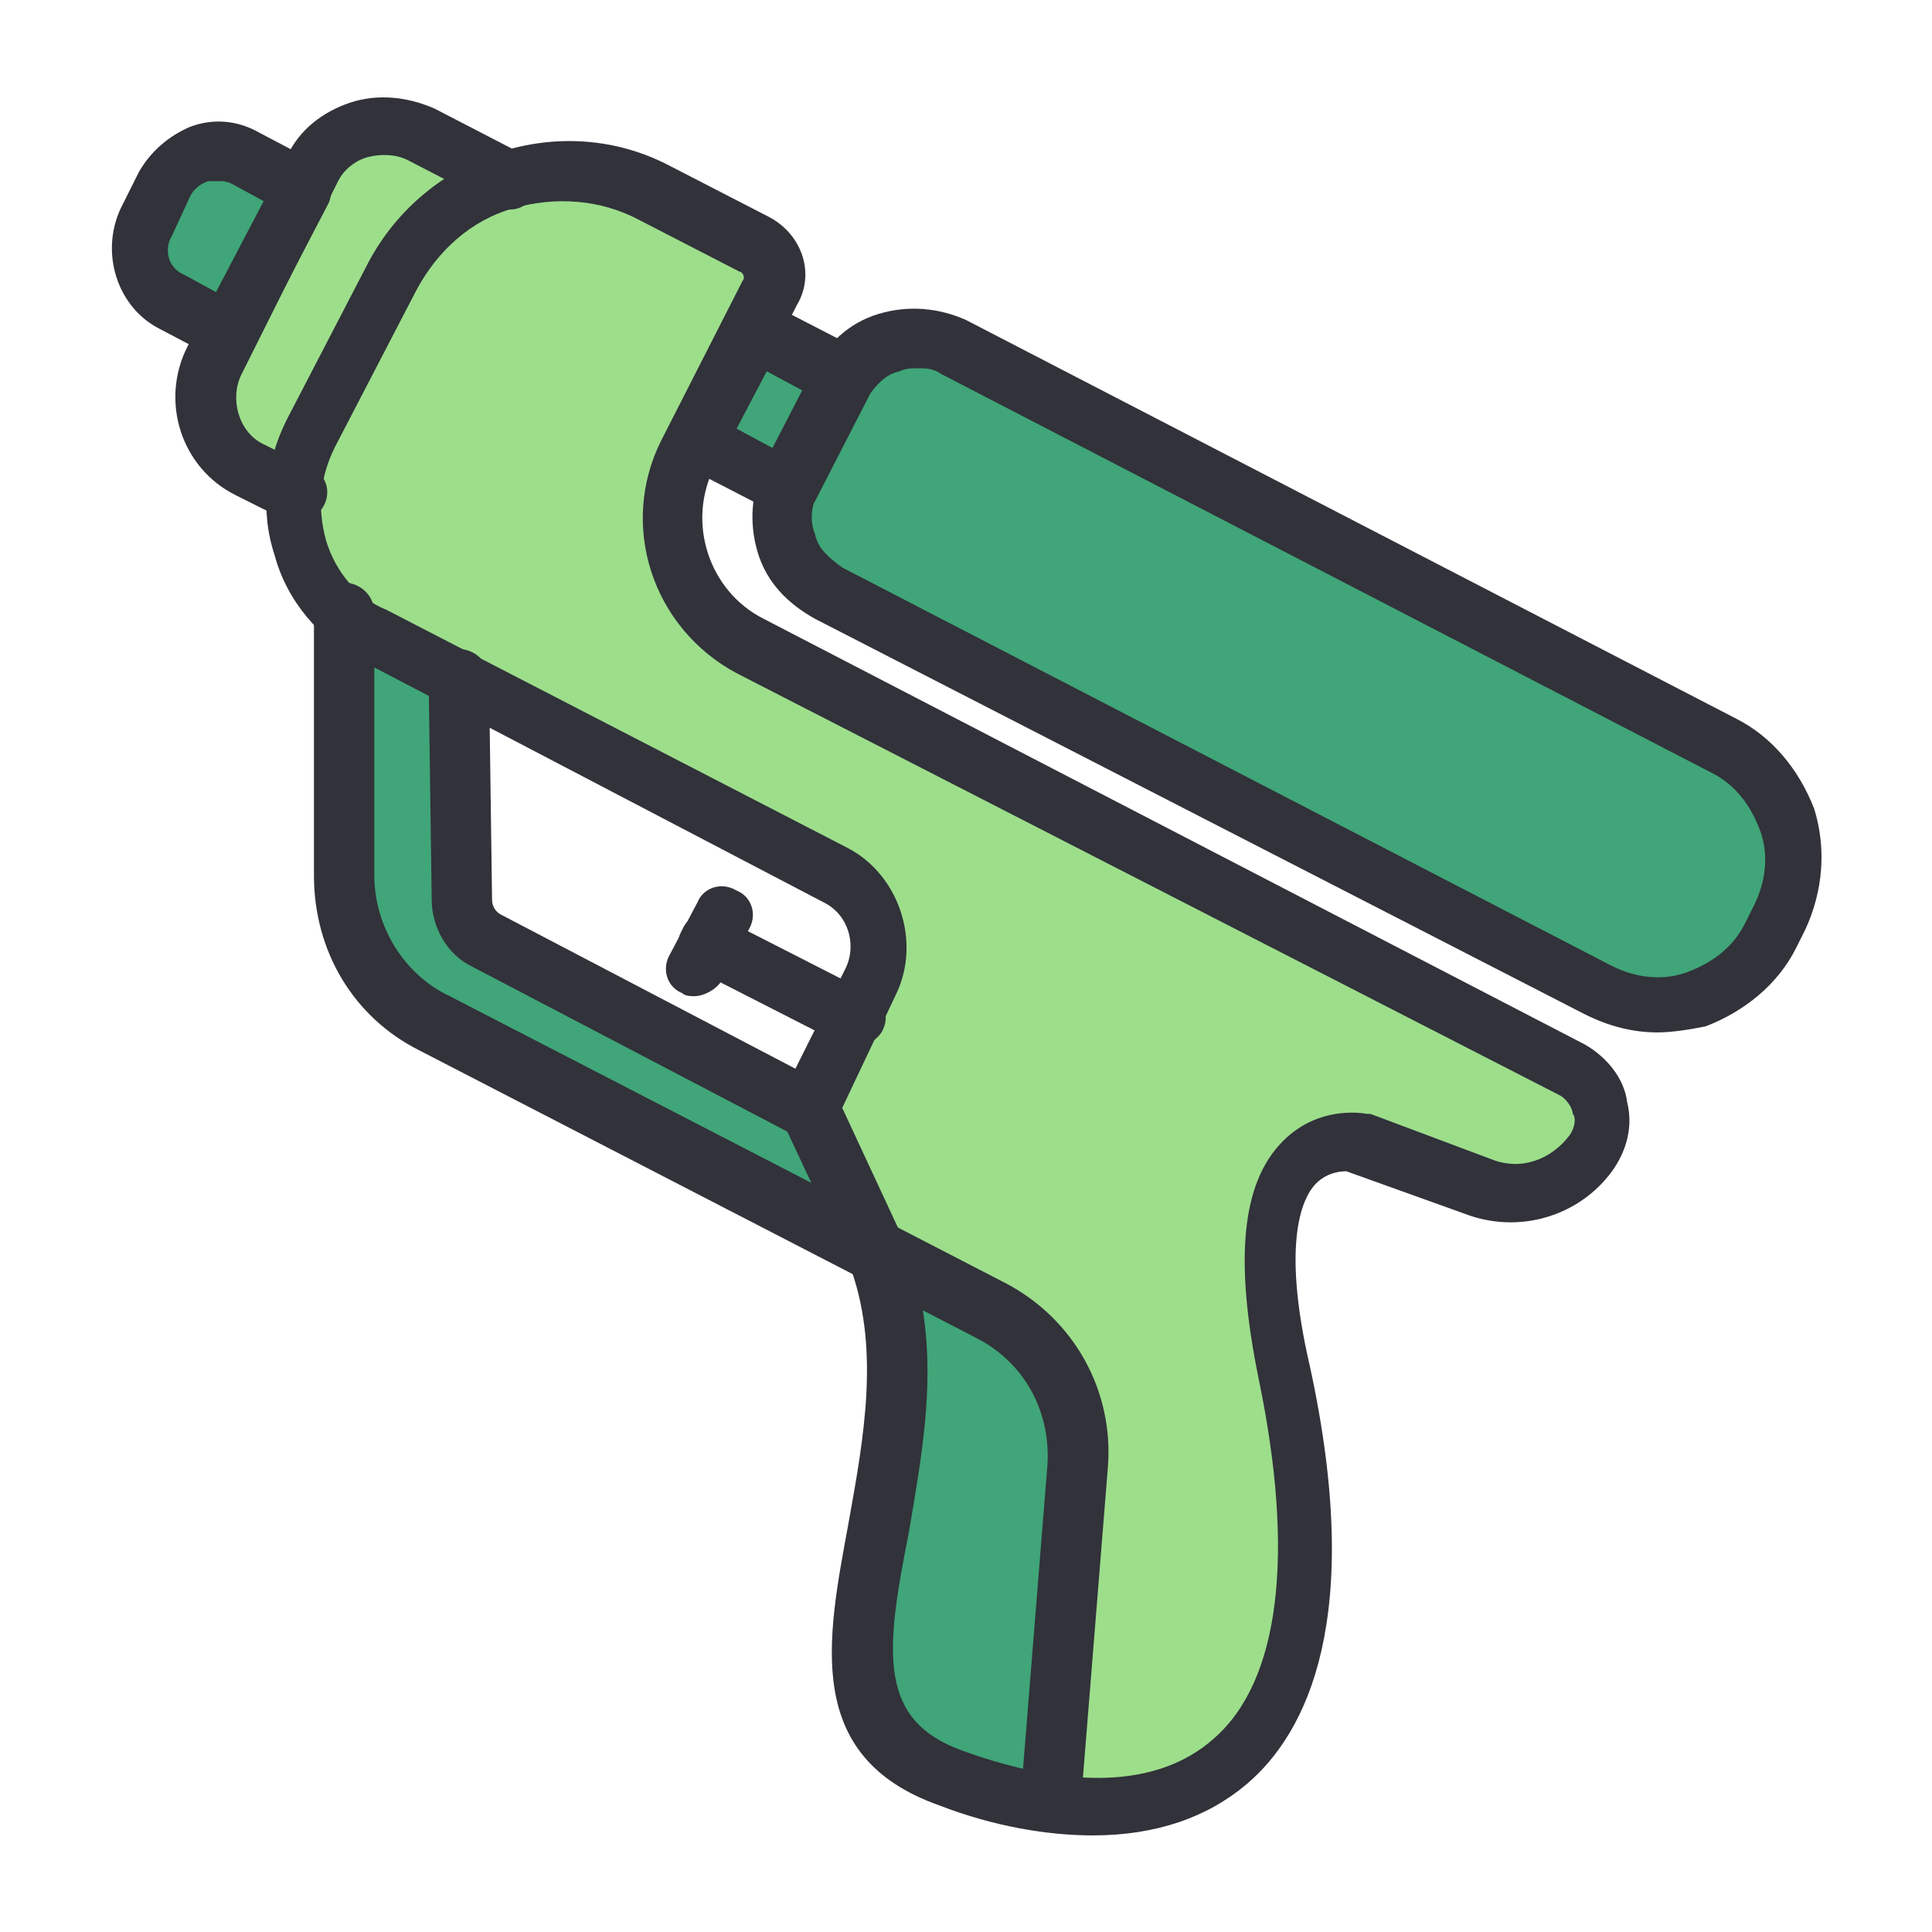 <?xml version="1.0" encoding="UTF-8"?> <svg xmlns="http://www.w3.org/2000/svg" xmlns:xlink="http://www.w3.org/1999/xlink" version="1.0" id="Layer_1" x="0px" y="0px" viewBox="0 0 64 64" style="enable-background:new 0 0 64 64;" xml:space="preserve"> <style type="text/css"> .st0{fill:#FFA658;} .st1{fill:#FFBB5C;} .st2{fill:#FF4D80;} .st3{fill:#27BDE0;} .st4{fill:#9E9D9D;} .st5{fill:#7DE294;} .st6{fill:#31323A;} .st7{fill:#40A578;} .st8{fill:#9DDE8B;} .st9{fill:#D8D9DA;} .st10{fill:#61677A;} .st11{fill:#F0997D;} .st12{fill:#FFC3A1;} .st13{fill:#89CEF4;} .st14{fill:#0B7A93;} .st15{fill:#FBC965;} .st16{fill:#D3756B;} .st17{fill:#FFEBA8;} .st18{fill:#FBF8EF;} .st19{fill:#FFCD8A;} </style> <g> <g> <path class="st8" d="M16.9,6L14,4.4c-1.3-0.7-2.9-0.2-3.6,1.1l-3.3,6.3c-0.7,1.3-0.2,2.9,1.1,3.6l1.6,0.8L16.9,6z"></path> </g> <g> <path class="st8" d="M52.7,38.2c-0.6,0.8-1.6,1.3-2.6,1.3c-0.4,0-0.8-0.1-1.1-0.2l-4-1.5c0,0-4.3-0.9-2.5,7.6 c2.4,11.2-1.7,15.1-7.7,14.3l0.9-11.2c0.2-2.1-1-4.2-2.9-5.1l-3.8-2l-2.2-4.7l2.1-4.2c0.7-1.3,0.1-2.9-1.1-3.5l-15.3-7.9 c-0.4-0.2-0.8-0.5-1.2-0.8c-1.6-1.5-2-3.9-1-5.9l2.7-5.2c1.6-3.2,5.5-4.4,8.7-2.8l3.3,1.7c0.6,0.3,0.8,1,0.5,1.6L22.8,15 c-1.2,2.3-0.3,5.2,2,6.4l27.2,14.1C53.1,36,53.3,37.3,52.7,38.2z"></path> </g> <g> <path class="st7" d="M53,32.8L27.5,19.6c-1.4-0.7-1.9-2.4-1.2-3.8l1.6-3.1c0.7-1.4,2.4-1.9,3.8-1.2l25.5,13.2 c2.1,1.1,2.9,3.6,1.8,5.7L58.6,31C57.6,33,55,33.9,53,32.8z"></path> </g> <g> <rect x="23.5" y="11.8" transform="matrix(0.46 -0.888 0.888 0.46 1.783 30.003)" class="st7" width="4.1" height="3.5"></rect> </g> <g> <path class="st7" d="M35.6,48.5l-0.9,11.2c-1.1-0.1-2.2-0.4-3.3-0.8c-3.8-1.4-3.1-4.7-2.3-8.6c0.5-2.8,1-5.9-0.2-8.9l3.8,2 C34.7,44.4,35.8,46.4,35.6,48.5z"></path> </g> <g> <path class="st7" d="M11.3,20.3l3.9,2.2l0.4,7.9l10.9,6.2l2,4.6l-14.1-7.3c-1.8-1-3-2.8-3-4.9L11.3,20.3z"></path> </g> <g> <path class="st7" d="M7.6,11l-1.9-1c-1-0.5-1.4-1.7-0.8-2.7l0.6-1.2c0.5-1,1.7-1.4,2.7-0.9l1.9,1L7.6,11z"></path> </g> <g> <path class="st6" d="M36.2,60.8c-1.5,0-3.3-0.3-5.1-1c-4.5-1.6-3.7-5.5-3-9.3c0.5-2.8,1.1-5.9,0-8.7l-2.2-4.7 c-0.1-0.3-0.1-0.6,0-0.8l2.1-4.2c0.4-0.8,0.1-1.8-0.7-2.2L12,21.9c-1.4-0.7-2.5-2-2.9-3.5c-0.5-1.5-0.3-3.1,0.4-4.5l2.7-5.2 c0,0,0,0,0,0c1.9-3.6,6.4-5.1,10-3.2l3.3,1.7c1.1,0.6,1.5,1.9,0.9,2.9l-2.7,5.3c-1,1.9-0.2,4.2,1.6,5.1l27.2,14.1 c0.7,0.4,1.3,1.1,1.4,1.9c0.2,0.8,0,1.6-0.5,2.3c-1.1,1.5-3.1,2.1-4.9,1.4l-3.9-1.4c-0.1,0-0.6,0-1,0.4c-0.4,0.4-1.2,1.8-0.2,6.1 c1.8,8.3-0.1,12.1-2.1,13.8C40,60.2,38.3,60.8,36.2,60.8z M27.9,36.7l2,4.3c1.4,3.4,0.7,6.8,0.2,9.8c-0.8,4-1,6.2,1.8,7.2 c3.6,1.3,6.5,1.2,8.3-0.4c2.2-1.9,2.7-6.1,1.5-11.9c-0.8-3.9-0.6-6.5,0.8-7.9c1-1,2.2-1,2.8-0.9c0,0,0.1,0,0.1,0l4,1.5 c1,0.4,2,0,2.6-0.8c0.2-0.3,0.2-0.6,0.1-0.7c0-0.1-0.1-0.4-0.4-0.6L24.4,22.3c-2.8-1.5-3.9-4.9-2.5-7.7l2.7-5.3 c0.1-0.1,0-0.3-0.1-0.3l-3.3-1.7c-1.3-0.7-2.8-0.8-4.2-0.4c-1.4,0.4-2.5,1.4-3.2,2.7l-2.7,5.2c-0.5,1-0.6,2-0.3,3.1 c0.3,1,1,1.9,2,2.3l15.3,7.9c1.7,0.9,2.4,3.1,1.6,4.8L27.9,36.7z"></path> </g> <g> <path class="st6" d="M54.9,34.2c-0.8,0-1.6-0.2-2.4-0.6L27,20.5c-0.9-0.5-1.6-1.2-1.9-2.2c-0.3-1-0.2-2,0.2-2.9l1.6-3.1 c0.5-0.9,1.2-1.6,2.2-1.9c1-0.3,2-0.2,2.9,0.2l25.5,13.2c1.2,0.6,2.1,1.7,2.6,3c0.4,1.3,0.3,2.7-0.3,4l-0.3,0.6 c-0.6,1.2-1.7,2.1-3,2.6C56,34.1,55.4,34.2,54.9,34.2z M30.4,12.2c-0.2,0-0.4,0-0.6,0.1c-0.5,0.1-0.8,0.5-1.1,0.9l-1.6,3.1 c-0.2,0.4-0.3,0.9-0.1,1.4c0.1,0.5,0.5,0.8,0.9,1.1l25.5,13.2c0.8,0.4,1.7,0.5,2.5,0.2c0.8-0.3,1.5-0.8,1.9-1.6l0.3-0.6 c0.4-0.8,0.5-1.7,0.2-2.5c-0.3-0.8-0.8-1.5-1.6-1.9L31.2,12.4C30.9,12.2,30.7,12.2,30.4,12.2z"></path> </g> <g> <path class="st6" d="M26.1,17.1c-0.2,0-0.3,0-0.4-0.1l-3.1-1.6c-0.5-0.2-0.7-0.8-0.4-1.3l1.9-3.7c0.2-0.5,0.8-0.7,1.3-0.4l3.1,1.6 c0.5,0.2,0.7,0.8,0.4,1.3L27,16.6c-0.1,0.2-0.3,0.4-0.6,0.5C26.3,17.1,26.2,17.1,26.1,17.1z M24.4,14.2l1.3,0.7l1-1.9l-1.3-0.7 L24.4,14.2z"></path> </g> <g> <path class="st6" d="M28.3,34.7c-0.1,0-0.3,0-0.4-0.1L23,32.1c-0.5-0.2-0.7-0.8-0.4-1.3c0.2-0.5,0.8-0.7,1.3-0.4l4.9,2.5 c0.5,0.2,0.7,0.8,0.4,1.3C29,34.5,28.6,34.7,28.3,34.7z"></path> </g> <g> <path class="st6" d="M23,33c-0.1,0-0.3,0-0.4-0.1c-0.5-0.2-0.7-0.8-0.4-1.3l0.9-1.7c0.2-0.5,0.8-0.7,1.3-0.4 c0.5,0.2,0.7,0.8,0.4,1.3l-0.9,1.7C23.7,32.8,23.3,33,23,33z"></path> </g> <g> <path class="st6" d="M26.8,37.7c-0.2,0-0.3,0-0.5-0.1l-10.7-5.6c-0.8-0.4-1.3-1.3-1.3-2.2l-0.1-7.3c0-0.5,0.4-1,1-1c0,0,0,0,0,0 c0.5,0,1,0.4,1,1l0.1,7.3c0,0.2,0.1,0.4,0.3,0.5l10.7,5.6c0.5,0.2,0.7,0.8,0.4,1.3C27.5,37.5,27.1,37.7,26.8,37.7z"></path> </g> <g> <path class="st6" d="M34.8,60.7C34.8,60.7,34.7,60.7,34.8,60.7c-0.6,0-1-0.5-1-1l0.9-11.2c0.1-1.8-0.8-3.4-2.4-4.2l-18.4-9.5 c-2.2-1.1-3.5-3.3-3.5-5.8l0-8.7c0-0.5,0.4-1,1-1c0,0,0,0,0,0c0.5,0,1,0.4,1,1l0,8.7c0,1.7,1,3.3,2.5,4l18.4,9.5 c2.3,1.2,3.6,3.6,3.4,6.1l-0.9,11.2C35.7,60.3,35.3,60.7,34.8,60.7z"></path> </g> <g> <path class="st6" d="M9.8,17.3c-0.1,0-0.3,0-0.4-0.1l-1.6-0.8c-1.8-0.9-2.5-3.1-1.6-4.9l3.3-6.3c0.4-0.9,1.2-1.5,2.1-1.8 c0.9-0.3,1.9-0.2,2.8,0.2l2.9,1.5c0.5,0.2,0.7,0.8,0.4,1.3c-0.2,0.5-0.8,0.7-1.3,0.4l-2.9-1.5c-0.4-0.2-0.9-0.2-1.3-0.1 c-0.4,0.1-0.8,0.4-1,0.8L8,12.4c-0.4,0.8-0.1,1.9,0.7,2.3l1.6,0.8c0.5,0.2,0.7,0.8,0.4,1.3C10.5,17.1,10.2,17.3,9.8,17.3z"></path> </g> <g> <path class="st6" d="M7.6,12c-0.1,0-0.3,0-0.4-0.1l-1.9-1c-1.4-0.7-2-2.5-1.3-4l0.6-1.2c0.4-0.7,1-1.2,1.7-1.5 C7.1,3.9,7.9,4,8.6,4.4l1.9,1c0.2,0.1,0.4,0.3,0.5,0.6C11,6.2,11,6.4,10.9,6.7l-2.5,4.8C8.3,11.8,7.9,12,7.6,12z M7.2,6 C7.1,6,7,6,6.9,6C6.6,6.1,6.4,6.3,6.3,6.5L5.7,7.8C5.4,8.3,5.6,8.9,6.1,9.1l1.1,0.6l1.6-3L7.7,6.1C7.5,6,7.4,6,7.2,6z"></path> </g> </g> </svg> 